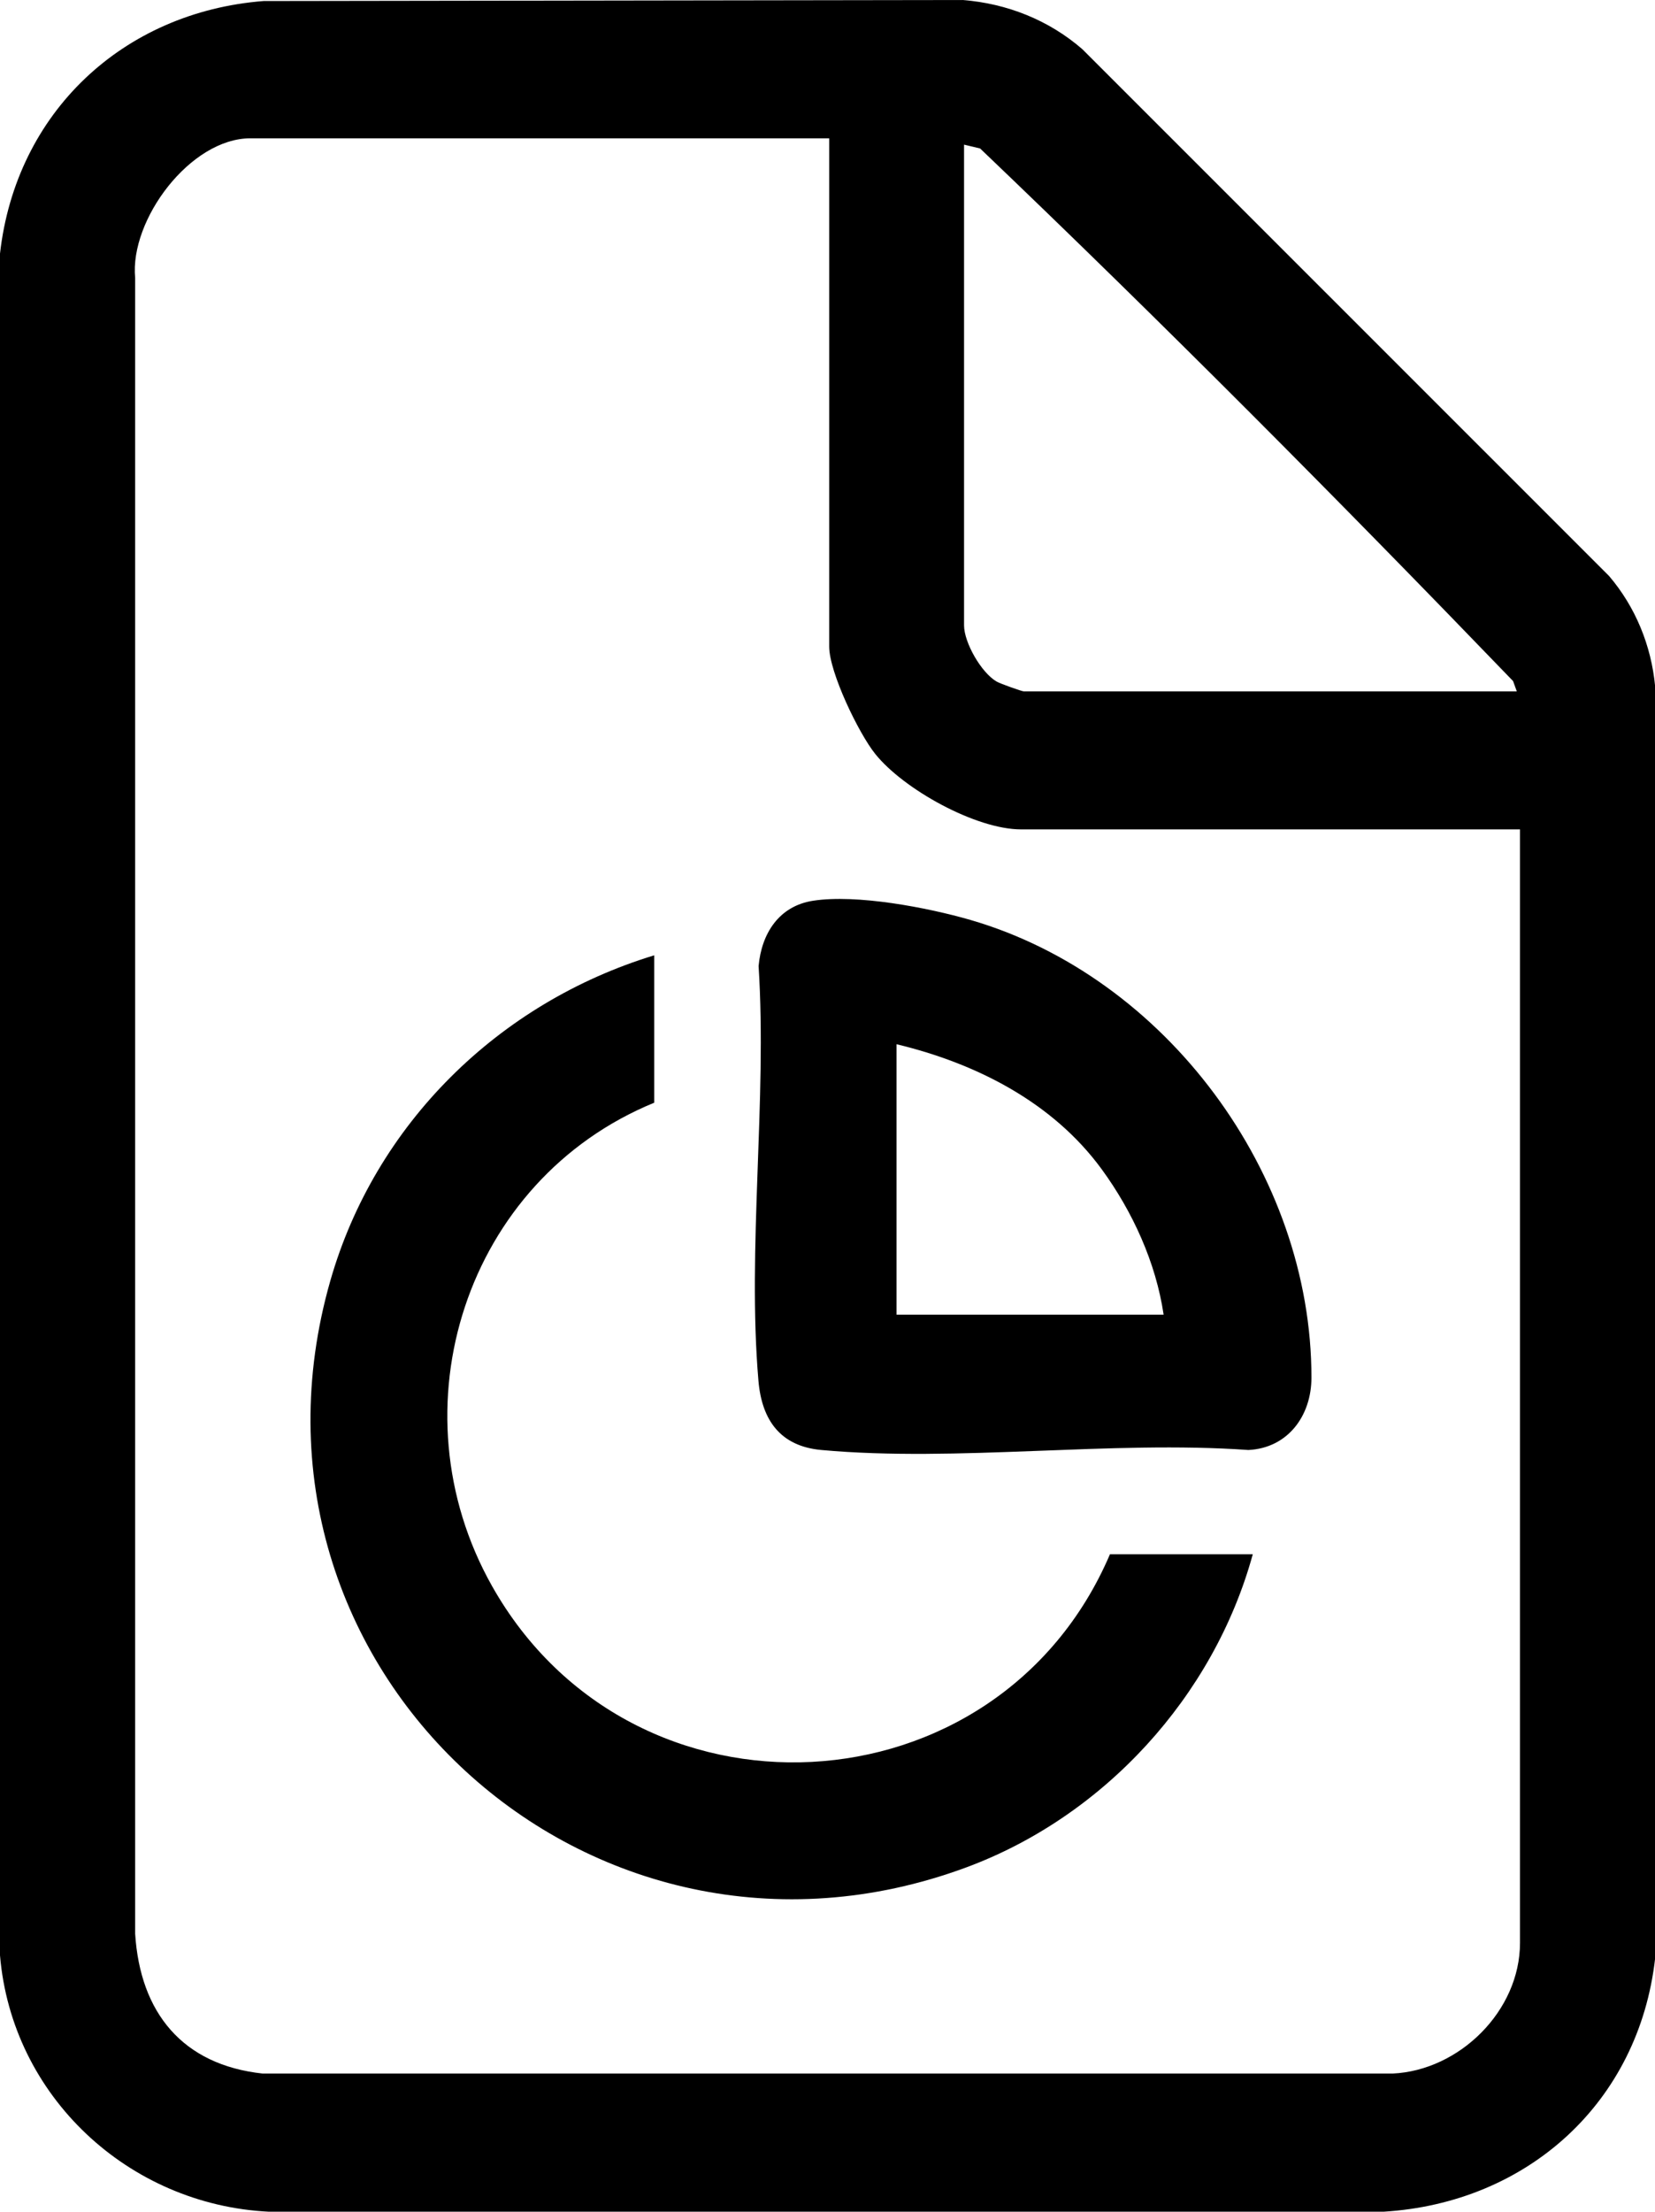 <svg xmlns="http://www.w3.org/2000/svg" id="uuid-036c10e7-19bc-426e-9a0f-b7f9472b17fb" viewBox="0 0 112.29 150"><g id="uuid-6d7972d4-4e9a-407f-abda-c412ea856f0a"><path d="M17.88.07l47.44-.07c3.01.24,5.84,1.36,8.12,3.34l35.73,35.72c1.8,2.11,2.87,4.73,3.13,7.5v86.24c-1.1,9.8-8.67,16.61-18.43,17.2H18.24c-9.53-.47-17.44-7.83-18.24-17.39V17.2C1.08,7.64,8.33.82,17.88.07ZM56.25,9.38H16.99c-4.07,0-8.2,5.52-7.82,9.47v112.3c.34,5.35,3.21,8.89,8.65,9.48h76.67c4.53-.21,8.64-4.25,8.64-8.86V56.25h-33.85c-3.07,0-7.97-2.72-9.89-5.11-1.13-1.4-3.13-5.55-3.13-7.29V9.38ZM102.91,46.88l-.25-.69c-11.8-12.24-23.87-24.39-36.16-36.12l-1.09-.26v32.6c0,1.17,1.17,3.22,2.22,3.82.22.13,1.7.66,1.84.66h33.43Z"></path><path d="M44.38,74.79c-12.78,5.24-17.78,20.73-11,32.77,9.54,16.93,34.34,15.61,41.93-2.15h9.69c-2.65,9.65-10.1,17.79-19.47,21.25-25.51,9.41-50.61-13.57-43.12-39.79,3.04-10.64,11.43-18.87,21.98-22.08v10Z"></path><path d="M55.16,61.09c2.96-.46,7.77.46,10.68,1.3,13.25,3.85,23.15,17.21,23.14,31.04,0,2.59-1.6,4.78-4.28,4.91-9.32-.66-19.78.84-28.97,0-2.78-.25-4.04-2.02-4.27-4.69-.77-8.97.59-19.04.01-28.13.2-2.21,1.38-4.07,3.69-4.43ZM60.83,70.83v18.33h18.12c-.52-3.53-2.11-7-4.2-9.86-3.32-4.54-8.51-7.18-13.92-8.48Z"></path></g></svg>